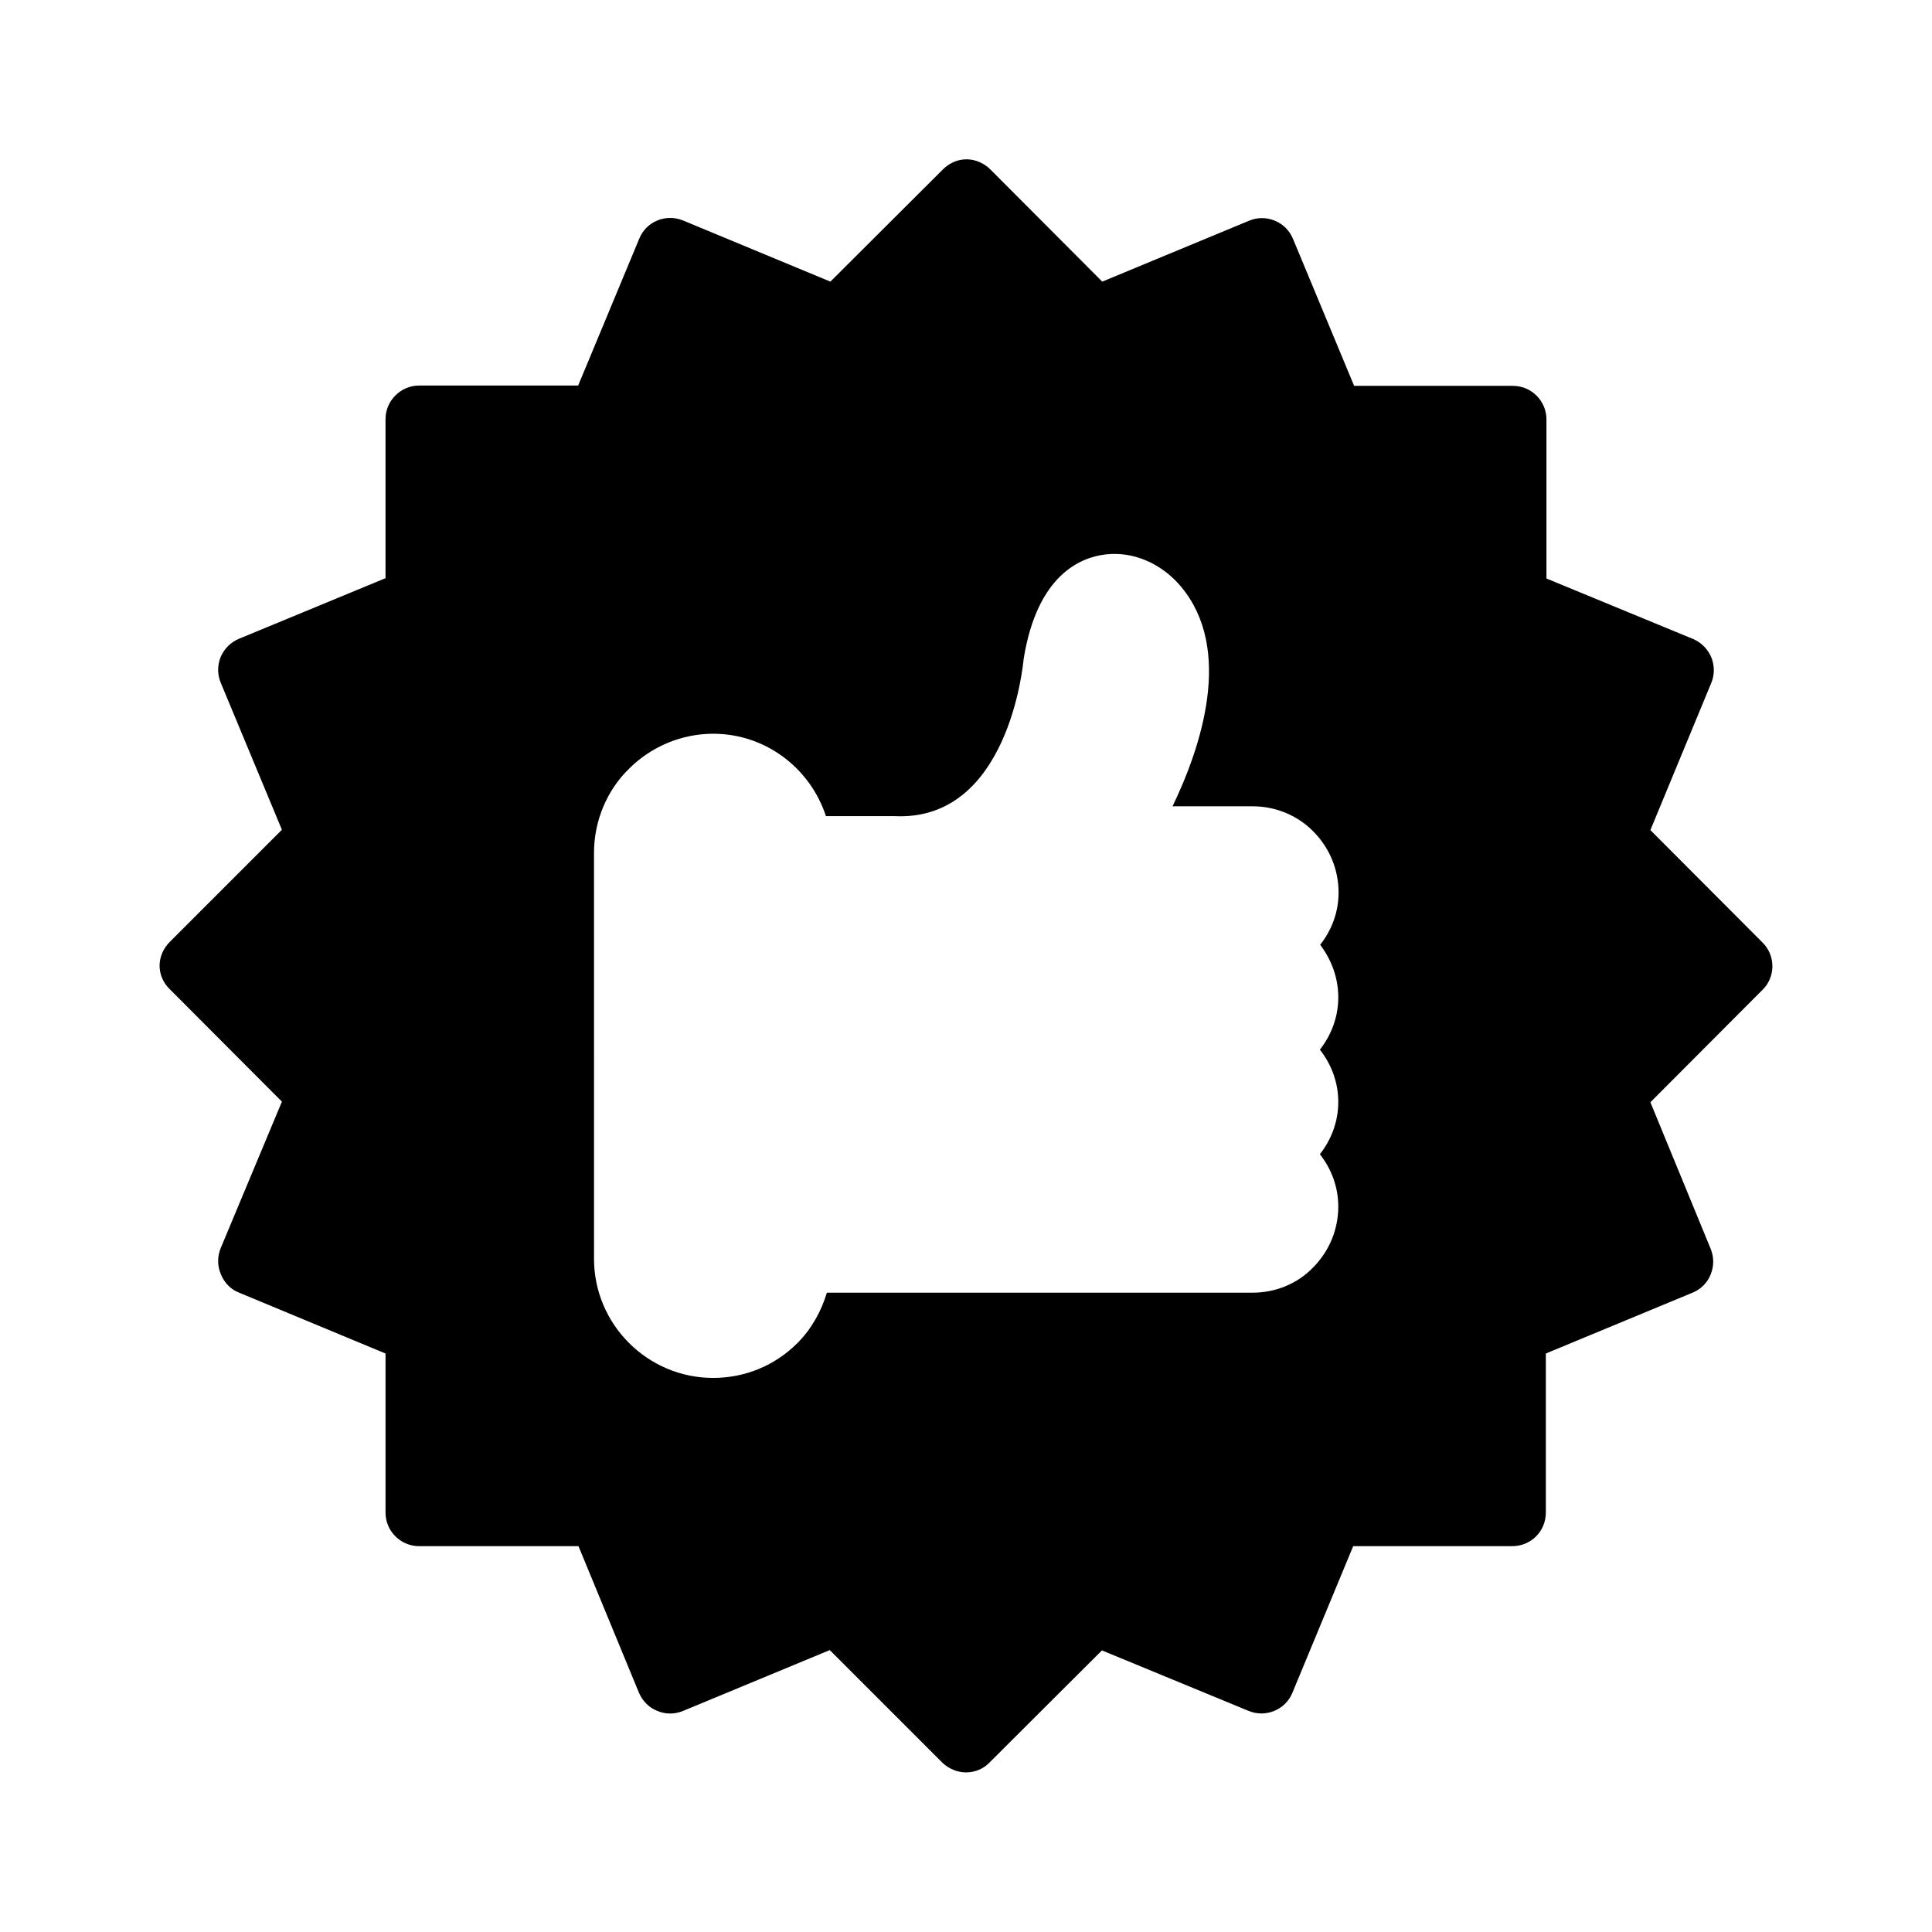 <?xml version="1.0" encoding="UTF-8"?>
<!-- Uploaded to: ICON Repo, www.svgrepo.com, Generator: ICON Repo Mixer Tools -->
<svg fill="#000000" width="800px" height="800px" version="1.1" viewBox="144 144 512 512" xmlns="http://www.w3.org/2000/svg">
 <path d="m581.37 363.98 16.121-38.961c0.922-2.184 0.922-4.617 0-6.887-0.922-2.098-2.602-3.863-4.785-4.785l-38.879-16.039v-42.152c0-4.871-3.945-8.902-8.902-8.902h-42.066l-16.207-38.961c-1.848-4.535-7.137-6.719-11.672-4.785l-38.875 16.125-29.641-29.727c-1.68-1.68-4.031-2.688-6.297-2.688-2.434 0-4.617 1.008-6.297 2.688l-29.812 29.727-39.047-16.207c-4.535-1.848-9.742 0.25-11.586 4.785l-16.207 38.961h-42.152c-4.871 0-8.902 4.031-8.902 8.902v42.152l-38.793 16.039c-2.266 0.922-3.945 2.688-4.871 4.785-0.922 2.266-0.922 4.703 0 6.887l16.207 38.961-29.727 29.727c-1.68 1.68-2.688 3.945-2.688 6.297 0 2.352 1.008 4.617 2.688 6.215l29.727 29.809-16.207 38.793c-0.922 2.266-0.922 4.617 0 6.887 0.93 2.344 2.691 4.109 4.875 4.949l38.793 16.121v42.152c0 4.953 4.031 8.902 8.902 8.902h42.234l16.039 38.879c1.008 2.266 2.688 3.945 4.871 4.785 2.098 0.922 4.617 0.922 6.801 0l38.879-16.121 29.809 29.809c1.762 1.68 4.031 2.602 6.297 2.602s4.535-0.84 6.215-2.602l29.809-29.727 38.879 16.039c4.449 1.848 9.742-0.25 11.586-4.785l16.121-38.879h42.152c4.953 0 8.902-3.945 8.902-8.902v-42.152l38.879-16.121c2.266-0.922 3.945-2.688 4.785-4.785 0.922-2.266 0.922-4.617 0-6.887l-15.957-38.793 29.727-29.809c1.68-1.594 2.602-3.945 2.602-6.215 0-2.434-0.922-4.617-2.602-6.297zm-82.711 44.336c0 5.207-1.848 9.992-4.871 13.855 3.023 3.863 4.871 8.648 4.871 13.855 0 5.207-1.848 9.992-4.871 13.855 3.023 3.863 4.871 8.648 4.871 13.855 0 6.047-2.352 11.754-6.633 16.121-4.199 4.367-9.992 6.719-16.121 6.719l-112.77-0.004c-1.512 4.953-4.031 9.574-7.809 13.352-5.961 5.961-13.855 9.238-22.336 9.238-17.383 0-31.57-14.191-31.57-31.57l-0.004-107.57c0-8.398 3.359-16.543 9.32-22.336 5.793-5.793 13.855-9.238 22.25-9.238 14.023 0 25.777 9.238 29.895 21.832h18.137c30.145 1.512 34.09-39.887 34.258-41.648 3.609-22.418 15.199-26.953 21.746-27.711 7.305-0.84 14.777 2.352 19.984 8.566 13.855 16.625 5.375 42.32-2.266 58.191h21.242c6.047 0 11.84 2.352 16.121 6.719 4.281 4.367 6.633 10.078 6.633 16.121 0 5.289-1.848 9.992-4.871 13.855 2.945 3.945 4.793 8.645 4.793 13.938z"/>
</svg>
